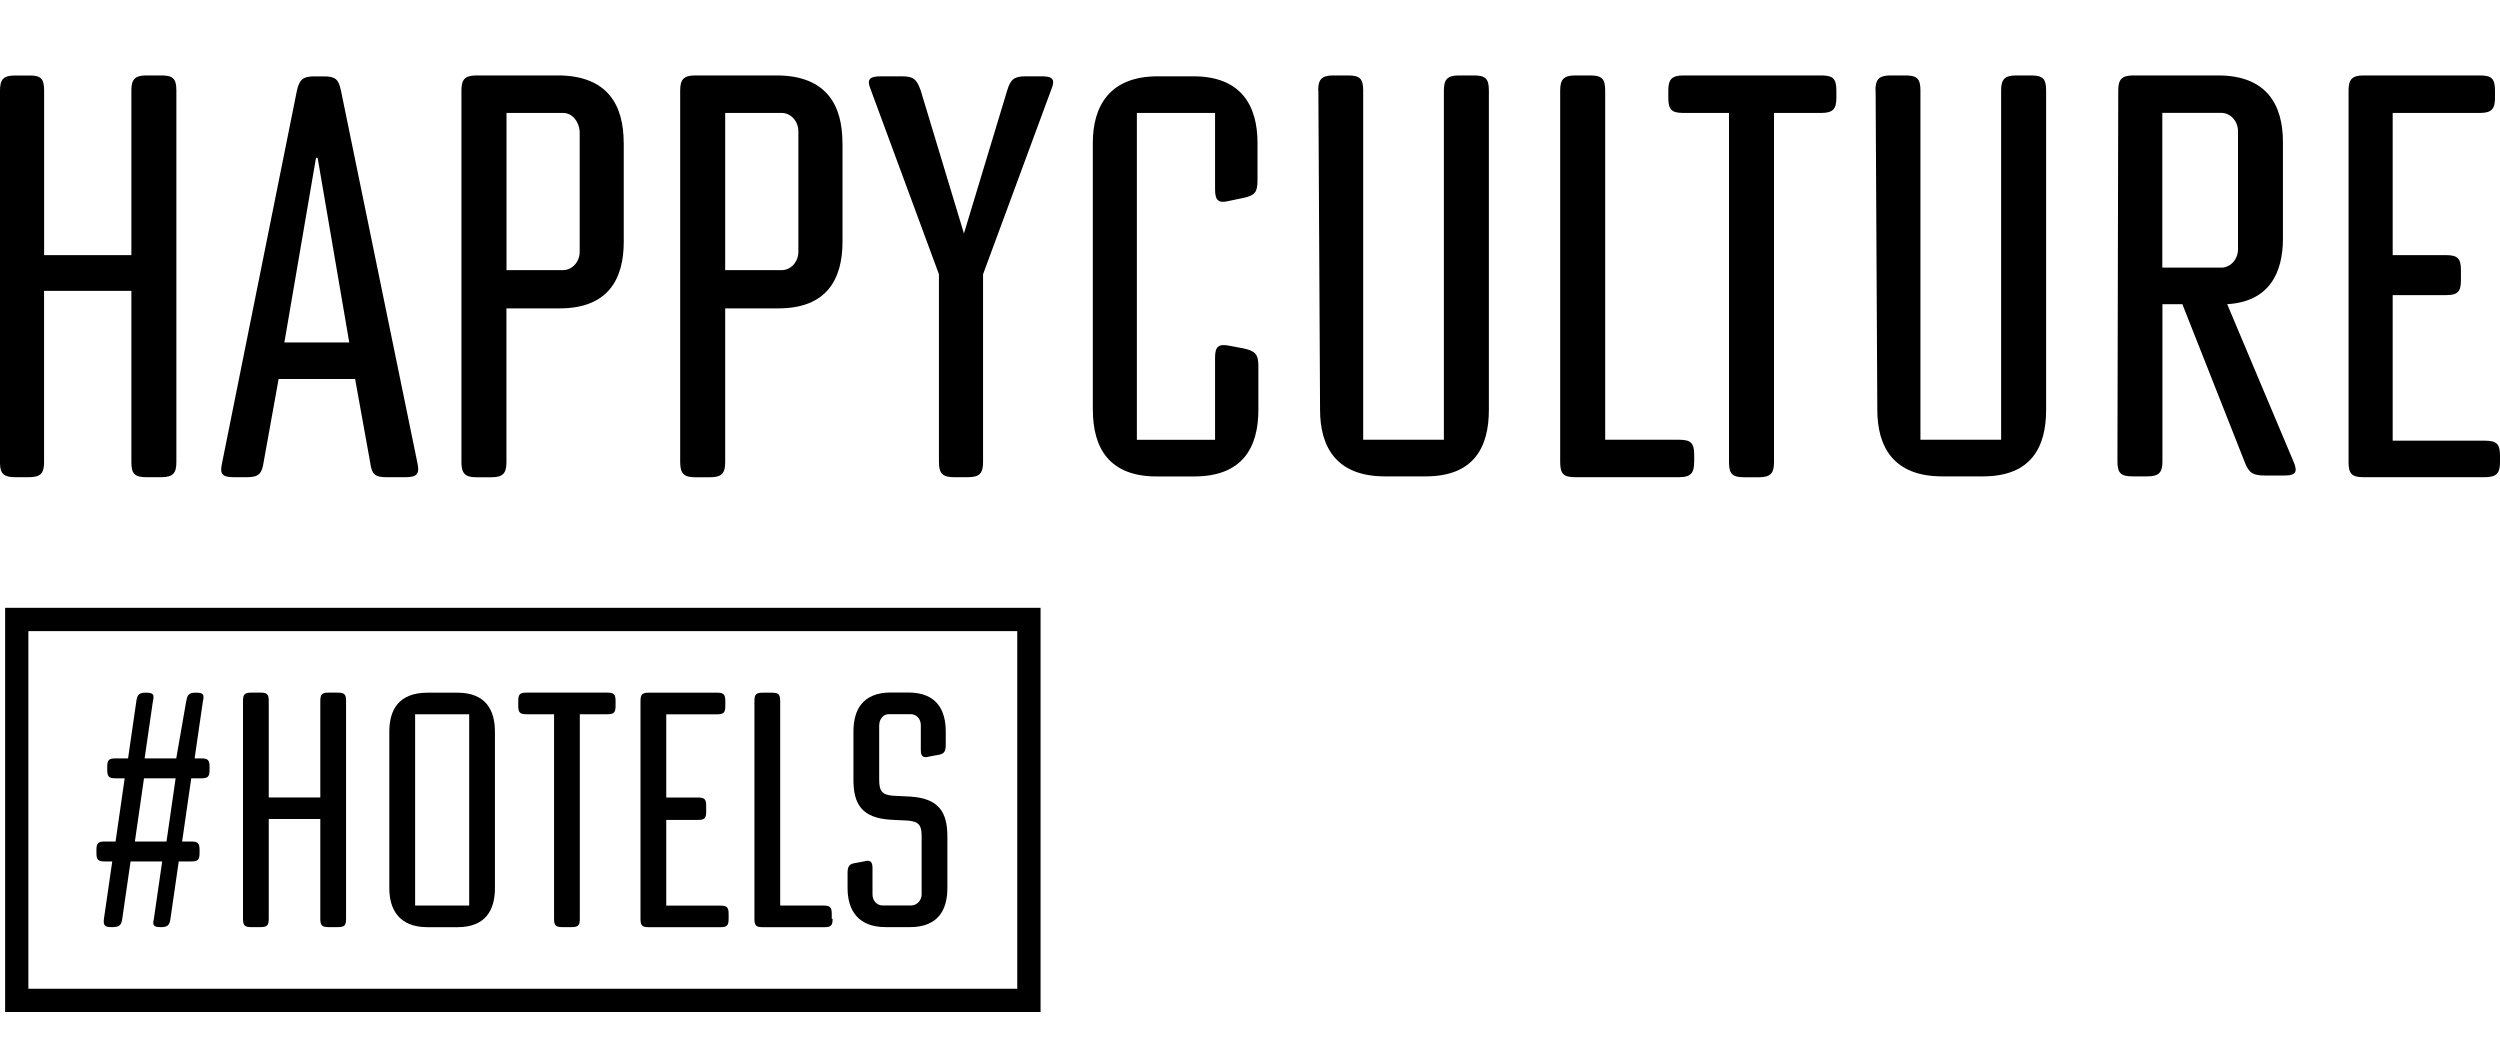 <?xml version="1.0" encoding="UTF-8"?>
<svg id="Layer_1" data-name="Layer 1" xmlns="http://www.w3.org/2000/svg" viewBox="0 0 400 170">
  <g id="happy-culture">
    <path d="M7.05,40.82h13.97V14.47c0-1.73.53-2.4,2.4-2.4h2.4c1.86,0,2.4.53,2.4,2.4v59.48c0,1.73-.53,2.4-2.4,2.4h-2.4c-1.86,0-2.4-.53-2.4-2.4v-27.41H7.05v27.41c0,1.73-.53,2.4-2.4,2.4h-2.26C.67,76.35,0,75.82,0,74.09V14.47C0,12.74.53,12.08,2.4,12.08h2.4c1.73,0,2.26.53,2.26,2.4v26.35h0Z"/>
    <path d="M61.88,76.35c-1.86,0-2.4-.4-2.66-2.4l-2.4-13.31h-12.24l-2.4,13.31c-.27,1.86-.8,2.4-2.66,2.4h-2.13c-1.86,0-2.26-.53-1.86-2.26l11.98-59.61c.4-1.73.93-2.26,2.79-2.26h1.46c1.86,0,2.4.4,2.79,2.26l12.24,59.61c.4,1.73-.13,2.26-1.86,2.26h-3.06ZM50.83,25.25h-.27l-5.06,29.54h10.38l-5.06-29.54Z"/>
    <path d="M99.8,22.86v15.83c0,5.99-2.53,10.65-10.25,10.65h-8.52v24.62c0,1.73-.53,2.4-2.4,2.4h-2.4c-1.73,0-2.4-.53-2.4-2.4V14.47c0-1.73.53-2.4,2.4-2.4h13.31c7.72.13,10.25,4.79,10.25,10.78ZM90.09,18.07h-9.05v25.15h9.05c1.46,0,2.66-1.33,2.66-2.93v-19.29c-.13-1.6-1.2-2.93-2.66-2.93Z"/>
    <path d="M134.8,22.86v15.83c0,5.99-2.53,10.65-10.25,10.65h-8.52v24.62c0,1.73-.53,2.4-2.4,2.4h-2.4c-1.73,0-2.4-.53-2.4-2.4V14.47c0-1.73.53-2.4,2.4-2.4h13.31c7.72.13,10.25,4.79,10.25,10.78ZM125.08,18.07h-9.05v25.15h9.05c1.46,0,2.66-1.33,2.66-2.93v-19.29c0-1.6-1.2-2.93-2.66-2.93Z"/>
    <path d="M152.63,76.35c-1.73,0-2.4-.53-2.4-2.4v-30.07l-10.91-29.54c-.67-1.6-.27-2.13,1.6-2.13h3.33c1.86,0,2.4.4,3.06,2.26l6.92,22.89,6.92-22.89c.53-1.73,1.06-2.26,2.93-2.26h2.66c1.73,0,2.13.53,1.46,2.13l-10.91,29.54v30.07c0,1.73-.53,2.4-2.4,2.4h-2.26Z"/>
    <path d="M174.85,65.57V22.86c0-5.85,2.66-10.65,10.38-10.65h5.72c7.72,0,10.25,4.79,10.25,10.65v5.99c0,1.86-.4,2.4-2.13,2.79l-2.53.53c-1.6.4-2.13-.13-2.13-1.86v-12.24h-12.51v52.3h12.51v-13.17c0-1.73.53-2.26,2.4-1.86l2.13.4c1.86.4,2.4.93,2.4,2.79v7.05c0,5.99-2.53,10.65-10.25,10.65h-5.72c-7.98.13-10.51-4.66-10.51-10.65Z"/>
    <path d="M210.91,14.47c0-1.73.53-2.4,2.4-2.4h2.4c1.86,0,2.4.53,2.4,2.4v55.89h12.91V14.47c0-1.73.53-2.4,2.4-2.4h2.4c1.86,0,2.4.53,2.4,2.4v51.1c0,5.99-2.4,10.65-10.11,10.65h-6.52c-7.85,0-10.38-4.79-10.38-10.65l-.27-51.1h0Z"/>
    <path d="M271.06,73.95c0,1.73-.53,2.4-2.4,2.4h-16.63c-1.86,0-2.4-.53-2.4-2.4V14.47c0-1.73.53-2.4,2.4-2.4h2.4c1.86,0,2.4.53,2.4,2.4v55.89h11.84c1.86,0,2.4.53,2.4,2.4v1.2Z"/>
    <path d="M269.33,18.07c-1.86,0-2.4-.53-2.4-2.4v-1.2c0-1.73.53-2.4,2.4-2.4h22.09c1.86,0,2.4.53,2.4,2.4v1.2c0,1.73-.53,2.4-2.4,2.4h-7.58v55.89c0,1.73-.53,2.4-2.4,2.4h-2.4c-1.86,0-2.4-.53-2.4-2.4V18.07h-7.32Z"/>
    <path d="M300.07,14.47c0-1.73.53-2.4,2.4-2.4h2.4c1.86,0,2.4.53,2.4,2.4v55.89h12.91V14.47c0-1.73.53-2.4,2.4-2.4h2.4c1.86,0,2.4.53,2.4,2.4v51.1c0,5.99-2.4,10.65-10.11,10.65h-6.52c-7.85,0-10.38-4.79-10.38-10.65l-.27-51.1h0Z"/>
    <path d="M338.92,14.47c0-1.73.53-2.4,2.4-2.4h13.57c7.85,0,10.38,4.79,10.38,10.65v15.44c0,5.59-2.26,10.11-8.92,10.51l10.65,25.28c.67,1.6.27,2.13-1.46,2.13h-3.19c-1.86,0-2.53-.4-3.19-2.13l-9.98-25.28h-3.19v25.15c0,1.73-.53,2.4-2.4,2.4h-2.4c-1.86,0-2.4-.53-2.4-2.4l.13-59.35h0ZM345.97,18.07v24.75h9.45c1.46,0,2.66-1.33,2.66-2.93v-18.9c0-1.6-1.2-2.93-2.66-2.93h-9.45Z"/>
    <path d="M400,73.95c0,1.73-.53,2.4-2.4,2.4h-19.43c-1.86,0-2.4-.53-2.4-2.4V14.47c0-1.73.53-2.4,2.4-2.4h18.63c1.86,0,2.4.53,2.4,2.4v1.2c0,1.73-.53,2.4-2.4,2.4h-13.97v22.75h8.52c1.86,0,2.4.53,2.4,2.4v1.6c0,1.86-.53,2.4-2.4,2.4h-8.52v23.29h14.77c1.86,0,2.4.53,2.4,2.4v1.06h0Z"/>
    <g>
      <g>
        <path d="M29.82,112.16c.13-1.06.53-1.33,1.46-1.33h.13c1.06,0,1.33.27,1.06,1.33l-1.33,9.18h1.06c1.06,0,1.33.27,1.33,1.33v.53c0,1.06-.27,1.33-1.33,1.33h-1.6l-1.46,10.11h1.46c1.06,0,1.33.27,1.33,1.33v.53c0,1.06-.27,1.33-1.33,1.33h-2l-1.33,9.18c-.13,1.06-.53,1.33-1.46,1.33h-.13c-1.06,0-1.33-.27-1.06-1.33l1.33-9.18h-5.06l-1.33,9.18c-.13,1.06-.53,1.33-1.6,1.33h-.13c-1.06,0-1.33-.27-1.2-1.33l1.33-9.18h-1.2c-1.06,0-1.33-.27-1.33-1.33v-.53c0-1.06.27-1.33,1.33-1.33h1.73l1.46-10.11h-1.46c-1.06,0-1.33-.27-1.33-1.33v-.53c0-1.06.27-1.33,1.33-1.33h2l1.33-9.18c.13-1.06.53-1.33,1.46-1.33h.13c1.06,0,1.33.27,1.06,1.33l-1.33,9.18h5.06l1.6-9.18ZM23.04,124.53l-1.46,10.11h5.06l1.46-10.11h-5.06Z"/>
        <path d="M43,127.59h8.25v-15.44c0-1.06.27-1.33,1.33-1.33h1.46c1.06,0,1.33.27,1.33,1.33v34.86c0,1.06-.27,1.33-1.33,1.33h-1.46c-1.06,0-1.33-.27-1.33-1.33v-15.97h-8.25v15.97c0,1.06-.27,1.33-1.33,1.33h-1.46c-1.06,0-1.33-.27-1.33-1.33v-34.86c0-1.06.27-1.33,1.33-1.33h1.46c1.06,0,1.33.27,1.33,1.33v15.44Z"/>
        <path d="M79.19,117.08v25.02c0,3.46-1.46,6.25-5.99,6.25h-4.79c-4.52,0-6.12-2.79-6.12-6.25v-25.02c0-3.46,1.46-6.25,6.12-6.25h4.79c4.52,0,5.99,2.79,5.99,6.25ZM75.07,144.89v-30.61h-8.65v30.61h8.65Z"/>
        <path d="M84.25,114.28c-1.06,0-1.33-.27-1.33-1.33v-.8c0-1.06.27-1.33,1.33-1.33h12.91c1.06,0,1.33.27,1.33,1.33v.8c0,1.06-.27,1.33-1.33,1.33h-4.39v32.73c0,1.06-.27,1.33-1.33,1.33h-1.46c-1.06,0-1.33-.27-1.33-1.33v-32.73h-4.39Z"/>
        <path d="M116.58,147.02c0,1.06-.27,1.33-1.33,1.33h-11.44c-1.06,0-1.33-.27-1.33-1.33v-34.86c0-1.06.27-1.33,1.33-1.33h10.91c1.06,0,1.33.27,1.33,1.33v.8c0,1.06-.27,1.33-1.33,1.33h-8.12v13.31h5.06c1.06,0,1.33.27,1.33,1.33v.93c0,1.06-.27,1.33-1.33,1.33h-5.06v13.71h8.65c1.06,0,1.33.27,1.33,1.33v.8h0Z"/>
        <path d="M133.22,147.02c0,1.06-.27,1.33-1.33,1.33h-9.85c-1.06,0-1.33-.27-1.33-1.33v-34.86c0-1.06.27-1.33,1.33-1.33h1.46c1.06,0,1.33.27,1.33,1.33v32.73h6.92c1.06,0,1.33.27,1.33,1.33v.8h.13Z"/>
        <path d="M140.67,116.01v8.78c0,1.86.53,2.4,2.26,2.53l2.66.13c4.66.27,5.99,2.53,5.99,6.39v8.25c0,3.46-1.46,6.25-5.99,6.25h-3.86c-4.52,0-6.12-2.79-6.12-6.25v-2.4c0-1.06.27-1.46,1.2-1.6l1.46-.27c.93-.27,1.33,0,1.33,1.06v4.26c0,.93.67,1.73,1.6,1.73h4.66c.8,0,1.6-.8,1.6-1.73v-9.45c0-1.73-.53-2.26-2.26-2.4l-2.66-.13c-4.66-.27-5.99-2.53-5.99-6.39v-7.72c0-3.46,1.46-6.25,5.99-6.25h2.79c4.52,0,5.99,2.79,5.99,6.25v2.13c0,1.06-.27,1.46-1.2,1.6l-1.46.27c-.93.27-1.33,0-1.33-1.06v-3.99c0-.93-.67-1.73-1.6-1.73h-3.59c-.8,0-1.46.8-1.46,1.73Z"/>
      </g>
      <path d="M166.48,161.92H.82v-64.67h165.67v64.67h0ZM4.54,158.2h158.22v-57.22H4.54v57.22Z"/>
    </g>
  </g>
</svg>